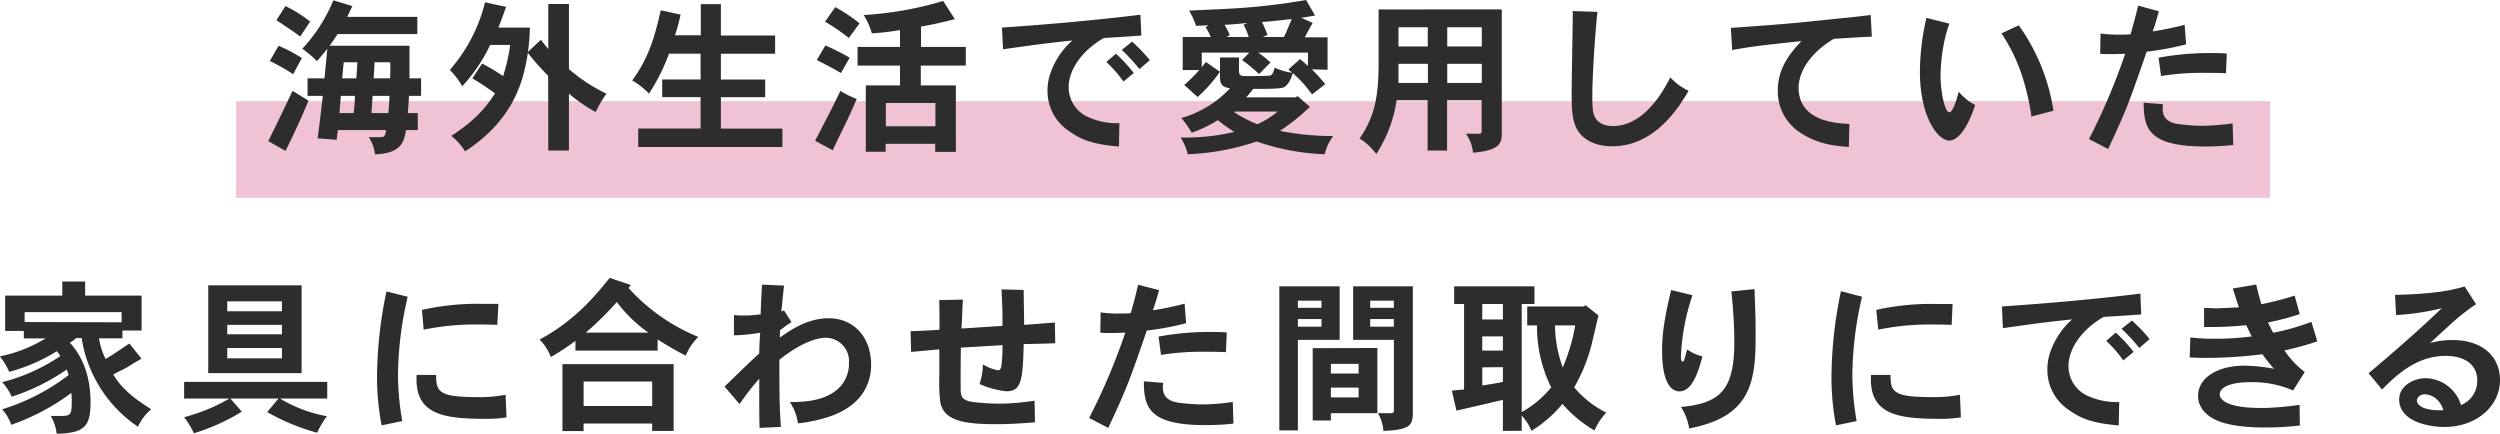 <svg xmlns="http://www.w3.org/2000/svg" viewBox="0 0 484.06 83.98"><defs><style>.cls-1{fill:#efc2d6;}.cls-2{fill:#2d2d2d;}</style></defs><g id="レイヤー_2" data-name="レイヤー 2"><g id="sec02"><rect class="cls-1" x="45.73" y="19.59" width="393.82" height="18.71"/><path class="cls-2" d="M51.94,27.33c1-2,2.94-6,4.7-9.73.93.54,1.92,1.18,3.1,1.89-1.76,4.16-2.62,6-4.45,9.72Zm2-18.47a31.57,31.57,0,0,1,4.51,2.37l-1.69,3.14a38.09,38.09,0,0,0-4.52-2.56Zm4.19-1.79c-1.31-1-2.82-1.95-4.61-3.17l1.76-2.72a25.24,25.24,0,0,1,4.77,3Zm4.7,8.1c.16-1.57.29-3.11.55-5.73-.61.77-1.28,1.57-2,2.4a22.47,22.47,0,0,0-2.85-2.4A30.72,30.72,0,0,0,64.54.06l3.68,1.12c-.29.61-.64,1.38-1,2.08H80.8V6.59H65.37c-.51.77-1,1.54-1.56,2.27H79.29v6.31h2.24v3.39H79.2c-.07,1-.13,2.11-.23,3.33h1.92v3.29H78.62c-.45,2.43-.93,4.48-6,4.71a7.85,7.85,0,0,0-1.22-3.33h2.21c.83,0,1-.26,1.15-1.38H65.41l-.23,1.89-3.68-.29c.35-2.62.67-5.24,1-8.22H59.55V15.17ZM66,18.56c-.09,1-.16,2.11-.28,3.33h2.75a28.21,28.21,0,0,0,.25-3.33Zm.55-6.5c-.1,1-.19,2-.29,3.11H69c.06-1.06.16-2.12.19-3.11Zm5.6,6.5c-.07,1-.13,2.05-.23,3.33H75.2c.09-1.19.19-2.31.22-3.33Zm.35-6.5c0,1.09-.1,2.12-.16,3.11h3.2c.06-2.08.06-2.34,0-3.11Z"/><path class="cls-2" d="M106.14,14.69a52.34,52.34,0,0,1-3.93-4.45c-.77,4.73-2.28,12.64-12.16,19.07a11.71,11.71,0,0,0-2.66-3c5.15-3.36,7-6,8.45-8.22a48.7,48.7,0,0,0-4.38-2.91l1.88-2.88a39.67,39.67,0,0,1,4.07,2.43A33.45,33.45,0,0,0,98.78,8.7H94.91a32.05,32.05,0,0,1-5.41,8,14.83,14.83,0,0,0-2.4-3.16A31.36,31.36,0,0,0,93.92.45L98,1.34c-.51,1.38-1,2.76-1.5,4h6.11a46.8,46.8,0,0,1-.38,4.71l2.49-2.34c.51.64,1,1.25,1.44,1.79V.77h4V13.38a32.79,32.79,0,0,0,7.26,4.76,22.83,22.83,0,0,0-2.08,3.56,32.05,32.05,0,0,1-5.18-3.56v11h-4Z"/><path class="cls-2" d="M139.58.8V6.88h10.5V10.4h-10.5v5h8.58v3.42h-8.58v6.08h11.91v3.56H123.58V24.89h12.07V18.81h-7.43V15.39h7.43v-5h-6.11a38.91,38.91,0,0,1-3.88,7.74,14.57,14.57,0,0,0-3.26-2.56C125.92,10.88,127,6,127.94,2l3.84.83a35.93,35.93,0,0,1-1.09,4h5V.8Z"/><path class="cls-2" d="M157.82,27.26c2.63-5.09,3.23-6.17,4.9-9.66a18.65,18.65,0,0,0,3.17,1.57c-1,2.27-1.64,3.68-2.28,5-.8,1.66-1.63,3.23-2.36,4.93Zm5-13.12c-1.66-1-3.26-1.79-4.67-2.52l1.67-2.82a46.06,46.06,0,0,1,4.7,2.37ZM161.73,1.38a32.93,32.93,0,0,1,4.7,3.13l-2.08,2.85a37.2,37.2,0,0,0-4.61-3.17Zm16.6,7.71H187V12.7h-8.71v3.84h6.79V29.41h-4V27.84h-9.6v1.54h-3.84V16.54h6.62V12.7h-8.22V9.09h8.22V5.82a50.19,50.19,0,0,1-5.44.64,13.46,13.46,0,0,0-1.6-3.55A67.53,67.53,0,0,0,182.62.19l2.27,3.52c-1.89.48-4.06,1-6.56,1.44Zm-6.81,10.85v4.51h9.6V19.94Z"/><path class="cls-2" d="M221,6.88c-2.5.19-5.18.35-7.26.48-4,2.24-6.82,6-6.82,9.47a6.3,6.3,0,0,0,3.39,5.66,13.38,13.38,0,0,0,6.43,1.35l-.09,4.54c-5.12-.45-7.33-1.34-9.57-2.94a9.28,9.28,0,0,1-4.26-7.94,10.51,10.51,0,0,1,.61-3.45,15.19,15.19,0,0,1,4.19-6.21c-5.5.58-7.48.86-13.4,1.7L194,5.34c9.34-.64,18.3-1.44,26.81-2.49Zm-4.93,3.52a28,28,0,0,1,3.46,3.74l-2,1.64A23.7,23.7,0,0,0,214.21,12Zm3.14-2.34a33.1,33.1,0,0,1,3.42,3.59l-2,1.73a36.28,36.28,0,0,0-3.43-3.72Z"/><path class="cls-2" d="M254,13.44a29,29,0,0,1,2.59,2.85l-2.56,2a22.52,22.52,0,0,0-3.71-4.12c-.48,1.6-1.15,2.46-1.79,2.75s-3.3.29-5.86.29c-.45.54-.93,1.15-1.37,1.63h9.56l.39-.23,2.37,2.08a40.07,40.07,0,0,1-5.8,4.65,52.35,52.35,0,0,0,10.31,1,9.37,9.37,0,0,0-1.63,3.52,44.58,44.58,0,0,1-13.19-2.47,46.57,46.57,0,0,1-13.34,2.47,10.45,10.45,0,0,0-1.38-3.24A41.48,41.48,0,0,0,239,25.54a27.84,27.84,0,0,1-3.2-2.28,24.32,24.32,0,0,1-5.06,2.44,18.46,18.46,0,0,0-2-2.85,20.69,20.69,0,0,0,9.43-5.76c-1.92-.23-1.95-1.22-1.95-2.5V11.13h3.68v2.6c0,1,.48,1,1.54,1,.67,0,4.25,0,4.57-.13s.48-.42.8-1.51a11.26,11.26,0,0,0,3.36,1l-.7-.64,2.24-2c.51.38,1,.83,1.54,1.31V10.18h-9.64A22.47,22.47,0,0,1,246,12.1l-2.21,2.24a34,34,0,0,0-3.29-2.72l1.41-1.44h-9.22V13l.8-1,2.72,1.89a27.11,27.11,0,0,1-4.32,4.89l-2.59-2.33a30.55,30.55,0,0,0,2.91-2.88H229V7.17h5.44a14.14,14.14,0,0,0-1-1.92L234,4.9,231.58,5a14.55,14.55,0,0,0-1.34-2.94c3.46-.19,5.12-.22,6.56-.32A122.82,122.82,0,0,0,252.89,0l1.73,3c-.89.16-1.73.32-2.69.44l2.24,1c-.48.8-1.08,1.92-1.53,2.79h4.41v6.27ZM237.47,7.17h4.32a13.24,13.24,0,0,0-1-2.37l.67-.35c-1.47.16-2.94.29-4.35.35a16.14,16.14,0,0,1,1,2ZM239.1,21.6l-.13.13a26,26,0,0,0,4.48,2.33,17.17,17.17,0,0,0,3.94-2.46Zm5.38-14.43h4.13c.51-1.09,1-2.27,1.5-3.49-1.89.22-3.87.45-5.76.58a22.11,22.11,0,0,1,1.06,2.52Z"/><path class="cls-2" d="M290.78,1.82V25.89c0,2-.61,3.23-5.57,3.68a7.61,7.61,0,0,0-1.37-3.68h2.56a.42.42,0,0,0,.48-.48v-6h-6.69v9.73h-3.77V19.42h-6a26.23,26.23,0,0,1-3.94,10.4,11.48,11.48,0,0,0-3.23-3c3.14-4.51,3.59-8.67,3.68-13.79,0-1.15,0-2.56,0-11.2Zm-20,10.53,0,3.71h5.7V12.35Zm0-7.07V9h5.67V5.28Zm9.44,0V9h6.69V5.28Zm0,7.07v3.71h6.69V12.35Z"/><path class="cls-2" d="M309.31,2.3c-.61,5.54-1,13.48-1,16.1,0,2.24.06,3.39.48,4.22.29.58,1.15,1.79,3.49,1.79,5.63,0,9.34-5.82,11.13-9.44a10.74,10.74,0,0,0,3.55,2.6c-1.88,3.23-6.56,10.75-14.78,10.75-4.64,0-6.3-2.4-6.75-3.14-1.12-1.95-1.12-4.35-1.12-7.61,0-2.21.22-13,.22-15.43Z"/><path class="cls-2" d="M362.43,7.1c-2.11.07-4.86.26-7.36.42-6.46,3.9-6.82,8.35-6.82,9.41,0,6.56,7.17,6.94,9.83,7.07l-.1,4.45c-3.29-.23-6.27-.68-9.44-2.79a9.51,9.51,0,0,1-4.32-8c0-3.88,1.67-6.66,4.58-9.7-6.95.74-9.47,1-13.41,1.73l-.26-4.29c8.32-.58,11.81-.83,21.54-1.89,1.34-.09,2.85-.29,5.54-.61Z"/><path class="cls-2" d="M377.44,4.58a27.65,27.65,0,0,0-1.06,3.87,34.87,34.87,0,0,0-.64,6.3c0,3.14.87,7,1.67,7s1.6-3.07,1.85-4a10.58,10.58,0,0,0,3.17,2.59c-2.24,6.82-4.58,6.88-5,6.88-2.24,0-5.69-4.67-5.69-13.31A47.28,47.28,0,0,1,373,3.46Zm13.44.32a38.38,38.38,0,0,1,6.72,16.54l-4.26,1.12a46.34,46.34,0,0,0-2-8.42,33.17,33.17,0,0,0-3.81-7.68Z"/><path class="cls-2" d="M418,2.18c-.35,1.37-.83,2.91-1.18,3.9A62,62,0,0,0,423,4.8l.29,3.78A54.22,54.22,0,0,1,415.65,10c-3.4,9.83-3.84,11.07-7.46,18.85l-3.71-1.92a121,121,0,0,0,7-16.51c-.8,0-1.57.06-2.37.06s-1.63,0-2.46-.06l.06-3.94a24.68,24.68,0,0,0,3.52.23c.77,0,1.57,0,2.3-.07C413,5,413.54,3,414,1.09Zm.8,18c0,.32-.06.57-.06.8,0,1.44.58,2.59,2.78,3a37.21,37.21,0,0,0,4.77.38,43.27,43.27,0,0,0,6-.48l.12,4.19a46.59,46.59,0,0,1-5.47.29c-10.94,0-11.87-3.49-11.87-8.48ZM431,14.18c-1.76-.07-2.91-.07-3.8-.07a50,50,0,0,0-8.77.61l-.48-3.55a54.57,54.57,0,0,1,9.82-.9c1,0,2.11,0,3.39.1Z"/><path class="cls-2" d="M23.71,64v1.51H19.17a13.55,13.55,0,0,0,1.28,4c1.47-.87,3.1-2,4.6-3l2.34,2.94c-1.22.71-1.73,1-2.34,1.41s-1.56.8-3.13,1.66c1.21,1.89,2.72,3.84,7.36,6.72a9.55,9.55,0,0,0-2.56,3.39A25.39,25.39,0,0,1,15.81,65.46H14.75a6.25,6.25,0,0,1-1.22.89c1,1.12,4,4.54,4,11.52,0,4.67-1.15,6-6.56,6.11a8.65,8.65,0,0,0-1.15-3.45h2.56c1.28-.1,1.51-.42,1.51-2.66,0-.45,0-1-.07-1.79A43.63,43.63,0,0,1,2.18,82.25a8.83,8.83,0,0,0-1.76-3,40.85,40.85,0,0,0,12.86-6.63c-.1-.38-.23-.76-.35-1.08A40.8,40.8,0,0,1,2.27,76.81,10.12,10.12,0,0,0,.42,74a35.76,35.76,0,0,0,11.26-5.06A6.14,6.14,0,0,0,11,68a34,34,0,0,1-9.22,4,12.52,12.52,0,0,0-1.82-3,27,27,0,0,0,8.86-3.48H4.61V64.08H1V57.23H12.06V54.51h4.42v2.72H27.42V64Zm-.16-1.6V60.43H4.77v1.92Z"/><path class="cls-2" d="M46.82,79.7a39.33,39.33,0,0,1-9.28,4.19,15.87,15.87,0,0,0-1.89-3.11,35.12,35.12,0,0,0,8.77-3.61H35.65V73.94H63.36v3.23H54.21a27,27,0,0,0,9.08,3.42,17,17,0,0,0-1.88,3.2,41.66,41.66,0,0,1-9.67-4l2.18-2.62H44.61ZM58.4,55.25v17H40.32v-17ZM44,58.35v1.92H54.59V58.35Zm0,4.55v1.82H54.59V62.9Zm0,4.48v2H54.59v-2Z"/><path class="cls-2" d="M78.94,57.46a68.59,68.59,0,0,0-1.88,15.07,53.38,53.38,0,0,0,.83,9l-4,.83A49.51,49.51,0,0,1,73,72.88a82.28,82.28,0,0,1,1.83-16.45Zm5.51,15.13c0,3.11.38,4.29,7.61,4.29a25.75,25.75,0,0,0,5.83-.45l.19,4.38a23.83,23.83,0,0,1-3.78.29c-8.38,0-14.08-.73-13.63-8.51ZM96.29,62.9c-1.92-.07-3.11-.07-4.26-.07a49.24,49.24,0,0,0-10,1L81.7,60a48.66,48.66,0,0,1,11.74-1.16c.83,0,1.82,0,3.07,0Z"/><path class="cls-2" d="M122.14,55.18l-.45.58a37.12,37.12,0,0,0,13.51,9.47,11.53,11.53,0,0,0-2.43,3.62,56.11,56.11,0,0,1-5.44-3.14v2.18H111.42V66a48.09,48.09,0,0,1-4.76,3.13,10,10,0,0,0-2.18-3.39c6.94-3.68,11.07-8.83,13.57-11.93Zm8.29,15.33V83.44h-4.16V82H113v1.47h-4.1V70.51ZM113,73.87v4.74h13.28V73.87Zm12.54-9.47a27.37,27.37,0,0,1-6.11-5.92,61,61,0,0,1-6,5.92Z"/><path class="cls-2" d="M151.81,60.11l1.44,2.27c-.77.45-1.54,1.06-2.24,1.57v1.41c1.85-1.31,5.24-3.74,9.44-3.74,4.57,0,8.22,3.32,8.22,9.08,0,2.59-1,8-9.06,10.27a27.79,27.79,0,0,1-5.12,1,9.44,9.44,0,0,0-1.56-4.12c2.81,0,6.33-.23,8.83-2.15a6.55,6.55,0,0,0,2.62-5.47,4.52,4.52,0,0,0-4.54-4.83c-1.44,0-4.58.77-8.93,4.26,0,6.3,0,8.89.29,13l-4.13.19c-.06-2.4-.06-3.14-.06-9.51a46.35,46.35,0,0,0-3.81,4.9l-2.91-3.39c1.57-1.51,2.33-2.27,3.2-3.1s1.92-1.86,3.52-3.33c0-1.16.09-2.79.19-4a35.9,35.9,0,0,1-5.09.51V61a16.45,16.45,0,0,0,1.92.09,20.62,20.62,0,0,0,3.26-.25c0-.9.2-4.9.26-5.73l4.26.19c-.1.83-.45,4.29-.52,5Z"/><path class="cls-2" d="M198.21,56.14c0,1.09.09,5.83.09,6.76l5.95-.45.07,4c-.87.06-4.8.16-6.11.16-.16,7.1-.48,9.15-3.36,9.15a17,17,0,0,1-5.19-1.41,11.42,11.42,0,0,0,.64-3.81,8.35,8.35,0,0,0,2.95,1.16c.54,0,.64-.71.67-1a34.38,34.38,0,0,0,.19-3.87c-1.28.09-6.94.41-8.06.48C186,70.77,186,72,186,74.7c0,1.92,0,2.76,2.34,3.14a48.62,48.62,0,0,0,5.15.32,46.57,46.57,0,0,0,6.82-.58l.09,4.19c-2.91.23-5.12.36-7.52.36-5.69,0-10.27-.48-10.84-4.42a34.77,34.77,0,0,1-.16-5.06c0-1.15,0-2.65,0-5-1.73.13-3.78.36-5.47.48l-.1-4c1.79-.07,4.16-.16,5.6-.29,0-1.7,0-3.81-.06-5.73l4.6-.1c-.13,1.64-.16,4-.29,5.6,1.22-.06,5.6-.38,7.94-.51,0-3.07,0-3.45-.19-7.07Z"/><path class="cls-2" d="M224.42,56.18c-.36,1.37-.84,2.91-1.19,3.9a61.39,61.39,0,0,0,6.14-1.28l.29,3.78A54.22,54.22,0,0,1,222.05,64c-3.39,9.83-3.84,11.07-7.46,18.85l-3.71-1.92a121,121,0,0,0,7-16.51c-.8,0-1.57.06-2.37.06s-1.63,0-2.46-.06l.06-3.94a24.68,24.68,0,0,0,3.52.23c.77,0,1.57,0,2.3-.07.48-1.63,1-3.58,1.44-5.5Zm.79,17.95c0,.32-.06.57-.06.8,0,1.44.58,2.59,2.78,3a37.21,37.21,0,0,0,4.77.38,43.27,43.27,0,0,0,6-.48l.12,4.19a46.59,46.59,0,0,1-5.47.29c-10.94,0-11.87-3.49-11.87-8.48Zm12.16-5.95c-1.76-.07-2.91-.07-3.8-.07a50,50,0,0,0-8.77.61l-.48-3.55a54.57,54.57,0,0,1,9.82-.9c1,0,2.11,0,3.39.1Z"/><path class="cls-2" d="M259.39,55.44V65.81H251.3V83.34h-3.59V55.44Zm-8.09,2.78V59.6h4.57V58.22Zm0,3.56v1.47h4.57V61.78Zm15.39,5.6V80h-9v1.41h-3.52v-14Zm-9,3.07v1.88h5.37V70.45Zm0,4.6v1.89h5.37V75.05Zm15.87-19.61V79.82c0,2.56-.52,3.39-5.7,3.62A8,8,0,0,0,266.81,80h2.63a.43.43,0,0,0,.45-.48V65.81H262V55.44Zm-8.26,2.78V59.6h4.58V58.22Zm0,3.56v1.47h4.58V61.78Z"/><path class="cls-2" d="M309.5,61.1c-.22.9-1.15,4.87-1.34,5.67A32.73,32.73,0,0,1,304.8,75a19.38,19.38,0,0,0,6.2,4.89,12.71,12.71,0,0,0-2.27,3.46,24.18,24.18,0,0,1-6.2-5.15,24.27,24.27,0,0,1-6,5.22,9.69,9.69,0,0,0-1.89-2.95v2.95H291v-6c-1.44.35-7.75,1.82-9,2.08l-.89-3.87,2.37-.22V58.86h-1.92V55.44h15.55v3.42h-2.47V79.79A19.57,19.57,0,0,0,300.35,75,26.53,26.53,0,0,1,297.6,63h-1.89V59.34h10.94l.35-.25ZM287,58.86v3h4v-3Zm0,6.27v2.76h4V65.13Zm0,6v3.52c1.31-.23,2.72-.42,4-.71V71.09ZM301.09,63a23.76,23.76,0,0,0,1.5,8.13A35.55,35.55,0,0,0,305,63Z"/><path class="cls-2" d="M327.71,57.17A41.38,41.38,0,0,0,325.47,69c0,.77.13,1,.35,1s.23-.22.29-.35c.13-.35.26-1,.58-2a7.55,7.55,0,0,0,2.94,1.34c-1,3.94-2.27,6.79-4.45,6.79-1.66,0-3.36-1.8-3.36-7.88a31,31,0,0,1,.35-4.8,69.33,69.33,0,0,1,1.41-6.94Zm12-1.19c.22,5.67.22,6.28.22,9.22,0,9-1.08,15.52-12.86,17.76a10.75,10.75,0,0,0-1.6-4.16c7.74-.71,10.34-3.42,10.34-12.7a95.22,95.22,0,0,0-.58-9.67Z"/><path class="cls-2" d="M360.54,57.46a68.59,68.59,0,0,0-1.88,15.07,53.38,53.38,0,0,0,.83,9l-4,.83a49.51,49.51,0,0,1-.87-9.53,82.28,82.28,0,0,1,1.83-16.45Zm5.51,15.13c0,3.11.38,4.29,7.61,4.29a25.75,25.75,0,0,0,5.83-.45l.19,4.38a23.83,23.83,0,0,1-3.78.29c-8.38,0-14.08-.73-13.63-8.51Zm11.84-9.69c-1.92-.07-3.11-.07-4.26-.07a49.24,49.24,0,0,0-9.95,1L363.29,60A48.82,48.82,0,0,1,375,58.86c.83,0,1.82,0,3.07,0Z"/><path class="cls-2" d="M414.59,60.88c-2.5.19-5.18.35-7.26.48-4,2.24-6.82,6-6.82,9.47a6.3,6.3,0,0,0,3.39,5.66,13.38,13.38,0,0,0,6.43,1.35l-.09,4.54c-5.12-.45-7.33-1.34-9.57-2.94a9.28,9.28,0,0,1-4.25-7.94,10.4,10.4,0,0,1,.6-3.45,15.19,15.19,0,0,1,4.19-6.21c-5.5.58-7.48.86-13.4,1.7l-.19-4.2c9.34-.64,18.3-1.44,26.81-2.49Zm-4.93,3.52a28,28,0,0,1,3.46,3.74l-2,1.64A23.7,23.7,0,0,0,407.81,66Zm3.14-2.34a33.1,33.1,0,0,1,3.42,3.59l-2,1.73a36.28,36.28,0,0,0-3.43-3.72Z"/><path class="cls-2" d="M436.86,55.09c.26,1.21.64,2.62,1,3.81a54.3,54.3,0,0,0,6.43-1.67l1,3.59a47.1,47.1,0,0,1-6.14,1.6,20.89,20.89,0,0,0,1,2,42.36,42.36,0,0,0,7.39-2.11l1.15,3.78a55.19,55.19,0,0,1-6.37,1.76,17.84,17.84,0,0,0,3.94,4.19L444,75.6a19.69,19.69,0,0,0-8.35-1.6c-3.43,0-5.86.83-5.86,2.4,0,.57.61,2.59,7.94,2.59.67,0,1.4,0,2.2-.06a52.06,52.06,0,0,0,5.32-.55l.06,4a54.69,54.69,0,0,1-6.94.39c-2.82,0-6.91-.26-9.44-1.51-1.15-.54-3.33-2-3.33-4.57,0-3.62,3.87-5.89,9-5.89a32.45,32.45,0,0,1,5.7.61,32.69,32.69,0,0,1-2.24-2.82,91.73,91.73,0,0,1-10.72.71c-.86,0-1.92,0-3.36-.1l.13-3.87a37.85,37.85,0,0,0,4.13.26,57.13,57.13,0,0,0,7.74-.45c-.29-.58-.67-1.38-1.06-2.18a64.91,64.91,0,0,1-8.16.35l0-3.68c1.05,0,1.82.07,2.43.07.29,0,3.17-.13,4.32-.19-.36-1-.77-2.37-1.19-3.65Z"/><path class="cls-2" d="M479.42,58.9a39.51,39.51,0,0,0-5.05,4c-.87.8-1.92,1.73-3.84,3.52a15.78,15.78,0,0,1,4.35-.58c5.63,0,9.18,3.07,9.18,7.75,0,5-4.48,9.08-10.78,9.08-2.75,0-8.74-.93-8.74-5.34,0-2.5,2.63-4.1,5.15-4.1a7.33,7.33,0,0,1,6.82,5.19,5,5,0,0,0,3.14-4.83c0-2.47-1.76-4.68-6.18-4.68-5.7,0-9.66,3.94-12.26,6.5l-2.59-3.14c5.28-4.44,10.18-8.76,14.18-12.6A46.32,46.32,0,0,1,463.93,61l-.19-3.91c6.31-.13,10.4-.67,13.47-1.63Zm-8.16,18a3.42,3.42,0,0,0-1.69-.55c-1.19,0-1.6.77-1.6,1.25s.64,2,5.12,1.83A4.45,4.45,0,0,0,471.26,76.88Z"/></g></g></svg>